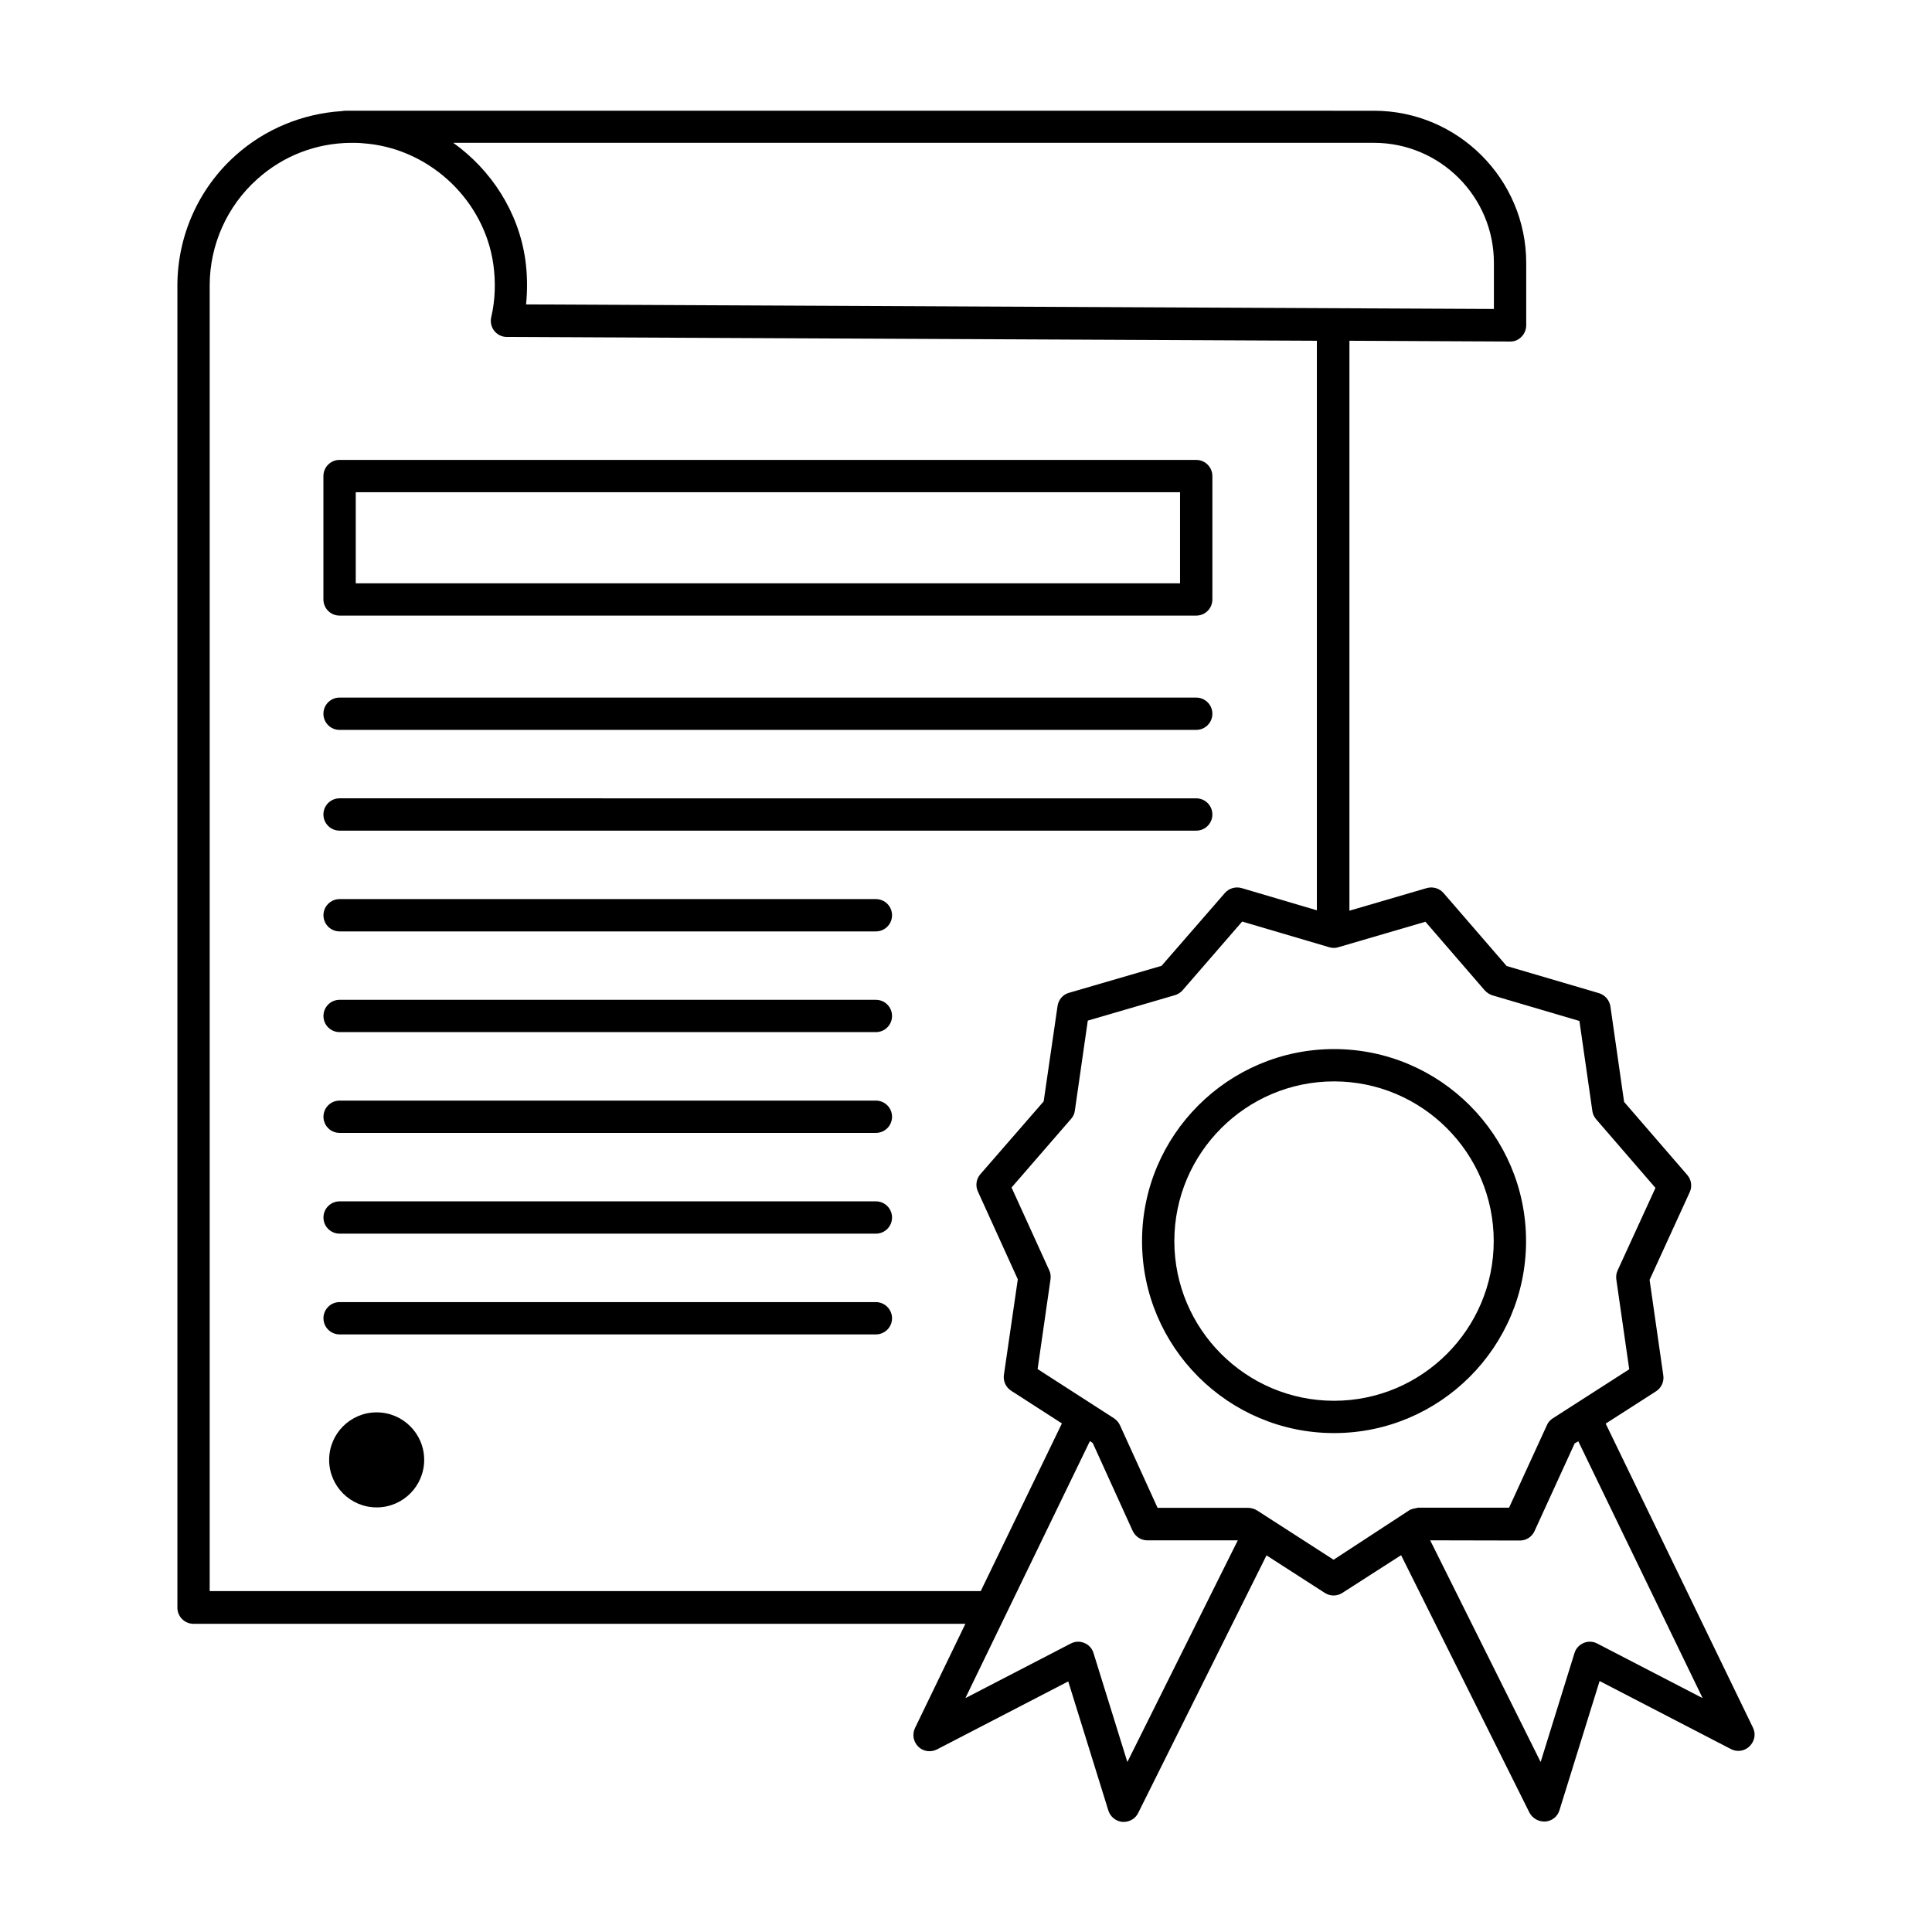 <?xml version="1.0" encoding="UTF-8"?>
<!-- Uploaded to: ICON Repo, www.svgrepo.com, Generator: ICON Repo Mixer Tools -->
<svg fill="#000000" width="800px" height="800px" version="1.1" viewBox="144 144 512 512" xmlns="http://www.w3.org/2000/svg">
 <g>
  <path d="m548.42 472.9c0-28.062-22.824-50.883-50.883-50.883-28.062 0-50.883 22.824-50.883 50.883 0 28.062 22.824 50.883 50.883 50.883 28.059 0.004 50.883-22.82 50.883-50.883zm-50.887 42.32c-23.328 0-42.32-18.992-42.32-42.32 0-23.328 18.992-42.32 42.32-42.32s42.32 18.992 42.32 42.32c0 23.328-18.992 42.32-42.32 42.32z"/>
  <path d="m608.57 601.88-39.047-80.609 13.352-8.566c1.41-0.906 2.168-2.57 1.914-4.231l-3.629-25.293 10.629-23.227c0.707-1.512 0.453-3.324-0.656-4.586l-16.727-19.348-3.629-25.293c-0.25-1.664-1.41-3.023-3.023-3.527l-24.477-7.195-16.727-19.348c-1.109-1.258-2.82-1.762-4.434-1.309l-20.504 5.996v-151.04l42.57 0.203c1.359 0 2.215-0.453 3.023-1.258 0.805-0.805 1.258-1.914 1.258-3.023v-16.523c0-22.27-18.137-40.355-40.355-40.355l-272.61-0.004c-0.301 0-0.605 0.051-0.906 0.102-10.379 0.656-20.355 4.734-28.164 11.738-9.824 8.766-15.418 21.363-15.418 34.512v350.35c0 2.367 1.914 4.281 4.281 4.281h204.55l-13.352 27.609c-0.805 1.664-0.453 3.629 0.855 4.938 1.309 1.309 3.324 1.562 4.938 0.754l34.812-18.035 10.629 34.207c0.504 1.664 2.016 2.871 3.727 3.023h0.352c1.613 0 3.125-0.906 3.828-2.367l34.008-68.266 15.418 9.926c0.707 0.453 1.512 0.707 2.316 0.707s1.613-0.203 2.316-0.656l15.617-10.027 34.059 68.316c0.766 1.359 2.227 2.266 3.84 2.266h0.352c1.762-0.152 3.223-1.309 3.727-3.023l10.629-34.207 34.812 18.035c1.613 0.855 3.629 0.555 4.938-0.754 1.316-1.309 1.719-3.223 0.91-4.887zm-100.46-420.03c17.531 0 31.789 14.258 31.789 31.789v12.242l-256.49-1.211c0.402-3.93 0.352-7.91-0.203-11.891-1.812-12.645-9.02-23.73-19.094-30.934zm-308.54 383.86v-346.07c0-10.73 4.586-21.008 12.594-28.164 6.902-6.195 15.566-9.523 24.738-9.621h0.805c1.309 0 2.621 0.102 3.981 0.25 16.777 1.863 30.684 15.266 33.051 31.941 0.656 4.734 0.504 9.473-0.555 14.008-0.301 1.258 0 2.621 0.805 3.629 0.805 1.008 2.016 1.613 3.324 1.613l214.67 1.008v150.94l-19.949-5.894c-1.613-0.453-3.324 0.051-4.434 1.309l-16.777 19.297-24.535 7.152c-1.613 0.453-2.769 1.812-3.023 3.477l-3.68 25.293-16.777 19.297c-1.109 1.258-1.359 3.074-0.656 4.586l10.578 23.277-3.68 25.293c-0.25 1.664 0.504 3.324 1.914 4.231l13.453 8.664-21.512 44.438-204.34-0.004zm243.19 45.242-8.969-28.867c-0.352-1.211-1.258-2.215-2.418-2.672-1.16-0.504-2.469-0.453-3.629 0.152l-27.91 14.461 33-68.113 0.754 0.504 10.578 23.277c0.707 1.512 2.215 2.519 3.879 2.519h23.98zm54.66-53.605-20.254-13.047c-0.707-0.453-1.512-0.656-2.316-0.707h-24.082l-9.977-21.914c-0.352-0.754-0.906-1.359-1.562-1.812l-20.254-13.047 3.426-23.832c0.102-0.805 0-1.664-0.352-2.367l-9.977-21.914 15.77-18.188c0.555-0.605 0.906-1.359 1.008-2.215l3.426-23.832 23.125-6.75c0.805-0.25 1.512-0.707 2.016-1.309l15.77-18.188 23.074 6.801c0.805 0.25 1.613 0.25 2.418 0l23.074-6.75 15.719 18.188c0.555 0.605 1.258 1.059 2.016 1.309l23.074 6.801 3.426 23.832c0.102 0.805 0.453 1.562 1.008 2.215l15.719 18.188-10.027 21.867c-0.352 0.754-0.453 1.562-0.352 2.367l3.426 23.832-20.254 13c-0.707 0.453-1.258 1.059-1.562 1.812l-10.027 21.867h-24.082c-0.656 0.152-1.613 0.25-2.316 0.656zm69.879 22.215c-1.109-0.605-2.469-0.656-3.629-0.152s-2.066 1.461-2.418 2.672l-8.969 28.867-29.27-58.746 23.781 0.051c1.664 0 3.176-0.957 3.879-2.519l10.629-23.227 0.961-0.551 32.949 68.066z"/>
  <path d="m233.99 307.14h227.02c2.367 0 4.281-1.914 4.281-4.281v-32.695c0-2.367-1.914-4.281-4.281-4.281l-227.02-0.004c-2.367 0-4.281 1.914-4.281 4.281v32.695c0 2.371 1.914 4.285 4.281 4.285zm4.285-32.695h218.45v24.133h-218.45z"/>
  <path d="m233.99 337.43h227.02c2.367 0 4.281-1.914 4.281-4.281 0-2.367-1.914-4.281-4.281-4.281l-227.02-0.004c-2.367 0-4.281 1.914-4.281 4.281 0 2.371 1.914 4.285 4.281 4.285z"/>
  <path d="m233.99 364.13h227.02c2.367 0 4.281-1.914 4.281-4.281 0-2.367-1.914-4.281-4.281-4.281l-227.02-0.004c-2.367 0-4.281 1.914-4.281 4.281s1.914 4.285 4.281 4.285z"/>
  <path d="m376.12 382.27h-142.12c-2.367 0-4.281 1.914-4.281 4.281s1.914 4.281 4.281 4.281h142.12c2.367 0 4.281-1.914 4.281-4.281s-1.914-4.281-4.281-4.281z"/>
  <path d="m376.12 408.96h-142.12c-2.367 0-4.281 1.914-4.281 4.281 0 2.367 1.914 4.281 4.281 4.281h142.12c2.367 0 4.281-1.914 4.281-4.281 0-2.367-1.914-4.281-4.281-4.281z"/>
  <path d="m376.12 435.67h-142.12c-2.367 0-4.281 1.914-4.281 4.281 0 2.367 1.914 4.281 4.281 4.281h142.12c2.367 0 4.281-1.914 4.281-4.281 0-2.367-1.914-4.281-4.281-4.281z"/>
  <path d="m376.12 462.37h-142.12c-2.367 0-4.281 1.914-4.281 4.281 0 2.367 1.914 4.281 4.281 4.281h142.12c2.367 0 4.281-1.914 4.281-4.281 0-2.367-1.914-4.281-4.281-4.281z"/>
  <path d="m376.12 489.07h-142.12c-2.367 0-4.281 1.914-4.281 4.281 0 2.367 1.914 4.281 4.281 4.281h142.12c2.367 0 4.281-1.914 4.281-4.281 0-2.316-1.914-4.281-4.281-4.281z"/>
  <path d="m243.82 518.29c-6.953 0-12.594 5.644-12.594 12.594 0 6.953 5.644 12.594 12.594 12.594 6.953 0 12.594-5.644 12.594-12.594 0.004-6.949-5.641-12.594-12.594-12.594z"/>
 </g>
</svg>